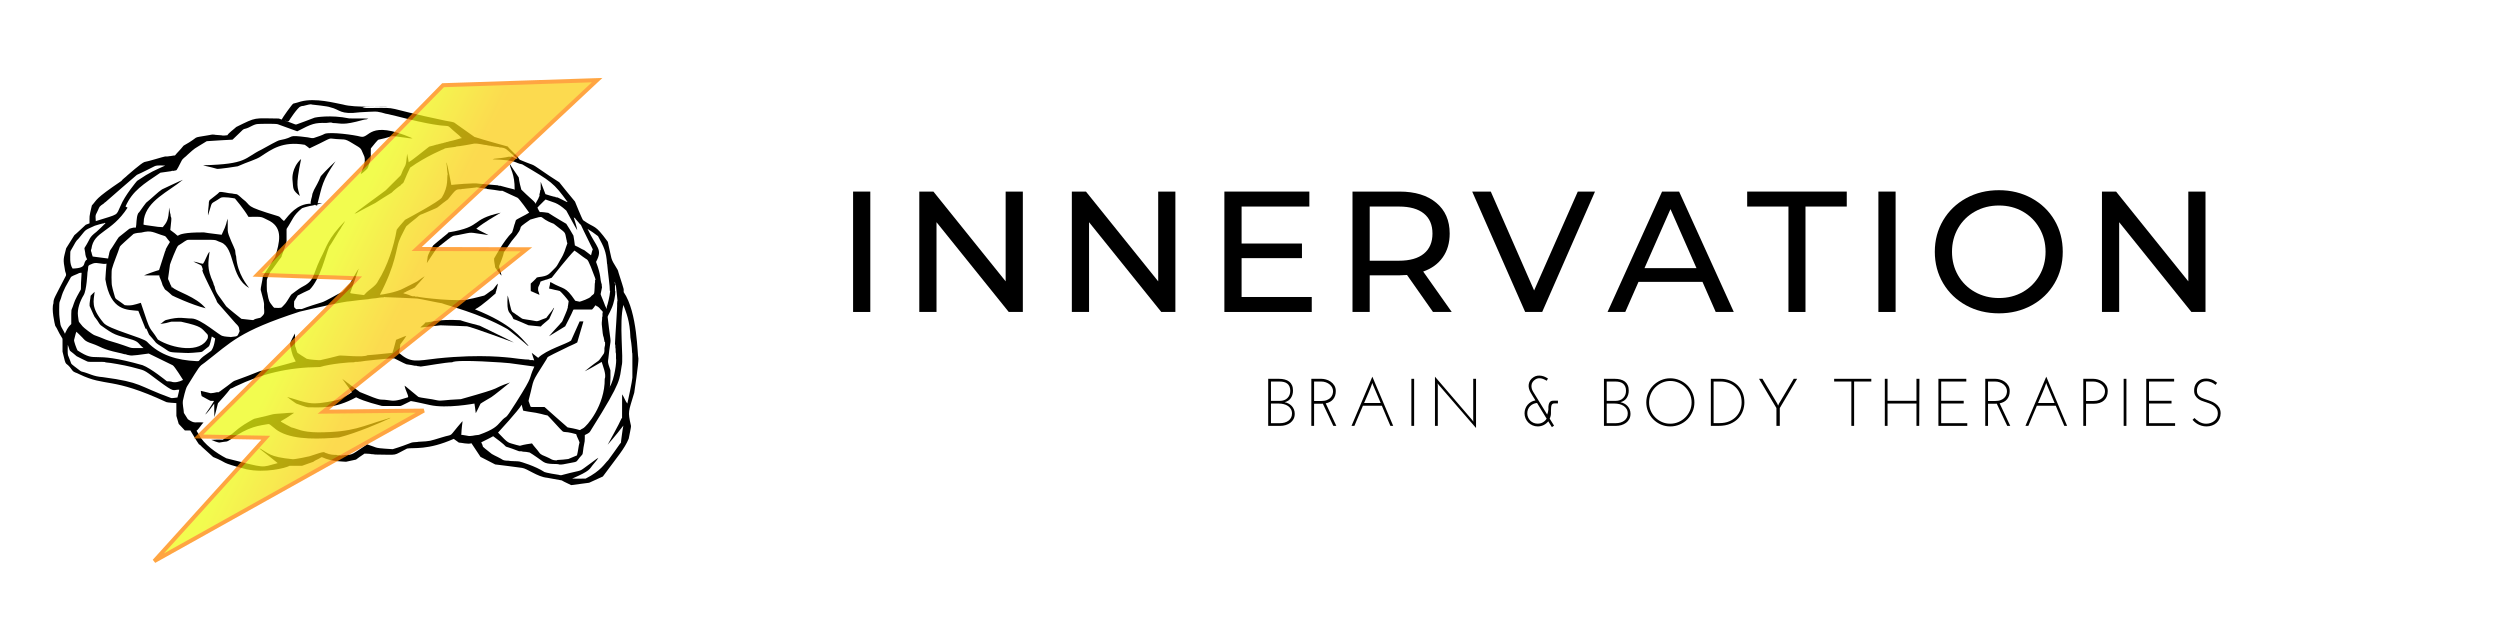 <svg xmlns="http://www.w3.org/2000/svg" xmlns:xlink="http://www.w3.org/1999/xlink" width="2000" zoomAndPan="magnify" viewBox="0 0 1500 375" height="500" preserveAspectRatio="xMidYMid meet" version="1.0"><defs><filter x="0%" y="0%" width="100%" height="100%" id="71763ad10a"><feColorMatrix values="0 0 0 0 1 0 0 0 0 1 0 0 0 0 1 0 0 0 1 0" color-interpolation-filters="sRGB"/></filter><g/><clipPath id="8db73bf028"><path d="M 31 60 L 383.262 60 L 383.262 291.078 L 31 291.078 Z M 31 60 " clip-rule="nonzero"/></clipPath><mask id="8af25fc5fe"><g filter="url(#71763ad10a)"><rect x="-150" width="1800" fill="#000000" y="-37.5" height="450" fill-opacity="0.74"/></g></mask><clipPath id="fbc1d16424"><path d="M 1 2 L 268 2 L 268 291 L 1 291 Z M 1 2 " clip-rule="nonzero"/></clipPath><clipPath id="55a59d17f0"><path d="M 174.848 5.121 L 63.348 118.867 L 123.449 120.969 L 28.086 215.871 L 68.477 216.625 L 1.551 290.664 L 163.27 200.355 L 103.074 200.992 L 224.93 103.559 L 159.016 103.395 L 267.312 2.082 L 174.855 5.121 Z M 174.848 5.121 " clip-rule="evenodd"/></clipPath><linearGradient x1="-0.083" gradientTransform="matrix(265.761, 0, 0, 288.581, 1.552, 2.083)" y1="0.154" x2="1.11" gradientUnits="userSpaceOnUse" y2="0.795" id="196656f76b"><stop stop-opacity="1" stop-color="rgb(93.3%, 98.399%, 6.699%)" offset="0"/><stop stop-opacity="1" stop-color="rgb(93.3%, 98.399%, 6.699%)" offset="0.25"/><stop stop-opacity="1" stop-color="rgb(93.3%, 98.399%, 6.699%)" offset="0.349"/><stop stop-opacity="1" stop-color="rgb(93.3%, 98.399%, 6.699%)" offset="0.375"/><stop stop-opacity="1" stop-color="rgb(93.3%, 98.399%, 6.699%)" offset="0.391"/><stop stop-opacity="1" stop-color="rgb(93.42%, 97.972%, 6.699%)" offset="0.395"/><stop stop-opacity="1" stop-color="rgb(93.541%, 97.545%, 6.699%)" offset="0.398"/><stop stop-opacity="1" stop-color="rgb(93.687%, 97.026%, 6.699%)" offset="0.402"/><stop stop-opacity="1" stop-color="rgb(93.835%, 96.509%, 6.699%)" offset="0.406"/><stop stop-opacity="1" stop-color="rgb(93.982%, 95.99%, 6.699%)" offset="0.41"/><stop stop-opacity="1" stop-color="rgb(94.128%, 95.473%, 6.699%)" offset="0.414"/><stop stop-opacity="1" stop-color="rgb(94.275%, 94.955%, 6.699%)" offset="0.418"/><stop stop-opacity="1" stop-color="rgb(94.421%, 94.438%, 6.699%)" offset="0.422"/><stop stop-opacity="1" stop-color="rgb(94.568%, 93.919%, 6.699%)" offset="0.426"/><stop stop-opacity="1" stop-color="rgb(94.714%, 93.402%, 6.699%)" offset="0.43"/><stop stop-opacity="1" stop-color="rgb(94.861%, 92.883%, 6.699%)" offset="0.434"/><stop stop-opacity="1" stop-color="rgb(95.009%, 92.366%, 6.699%)" offset="0.438"/><stop stop-opacity="1" stop-color="rgb(95.155%, 91.849%, 6.699%)" offset="0.441"/><stop stop-opacity="1" stop-color="rgb(95.302%, 91.331%, 6.699%)" offset="0.445"/><stop stop-opacity="1" stop-color="rgb(95.448%, 90.813%, 6.699%)" offset="0.449"/><stop stop-opacity="1" stop-color="rgb(95.595%, 90.295%, 6.699%)" offset="0.453"/><stop stop-opacity="1" stop-color="rgb(95.741%, 89.777%, 6.699%)" offset="0.457"/><stop stop-opacity="1" stop-color="rgb(95.889%, 89.259%, 6.699%)" offset="0.461"/><stop stop-opacity="1" stop-color="rgb(96.036%, 88.742%, 6.699%)" offset="0.465"/><stop stop-opacity="1" stop-color="rgb(96.182%, 88.225%, 6.699%)" offset="0.469"/><stop stop-opacity="1" stop-color="rgb(96.329%, 87.706%, 6.699%)" offset="0.473"/><stop stop-opacity="1" stop-color="rgb(96.475%, 87.189%, 6.699%)" offset="0.477"/><stop stop-opacity="1" stop-color="rgb(96.622%, 86.67%, 6.699%)" offset="0.48"/><stop stop-opacity="1" stop-color="rgb(96.77%, 86.153%, 6.699%)" offset="0.484"/><stop stop-opacity="1" stop-color="rgb(96.916%, 85.635%, 6.699%)" offset="0.488"/><stop stop-opacity="1" stop-color="rgb(97.063%, 85.118%, 6.699%)" offset="0.492"/><stop stop-opacity="1" stop-color="rgb(97.209%, 84.599%, 6.699%)" offset="0.496"/><stop stop-opacity="1" stop-color="rgb(97.356%, 84.082%, 6.699%)" offset="0.5"/><stop stop-opacity="1" stop-color="rgb(97.502%, 83.563%, 6.699%)" offset="0.504"/><stop stop-opacity="1" stop-color="rgb(97.649%, 83.046%, 6.699%)" offset="0.508"/><stop stop-opacity="1" stop-color="rgb(97.795%, 82.529%, 6.699%)" offset="0.512"/><stop stop-opacity="1" stop-color="rgb(97.943%, 82.011%, 6.699%)" offset="0.516"/><stop stop-opacity="1" stop-color="rgb(98.09%, 81.493%, 6.699%)" offset="0.52"/><stop stop-opacity="1" stop-color="rgb(98.236%, 80.975%, 6.699%)" offset="0.523"/><stop stop-opacity="1" stop-color="rgb(98.317%, 80.687%, 6.699%)" offset="0.527"/><stop stop-opacity="1" stop-color="rgb(98.399%, 80.399%, 6.699%)" offset="0.531"/><stop stop-opacity="1" stop-color="rgb(98.399%, 80.399%, 6.699%)" offset="0.562"/><stop stop-opacity="1" stop-color="rgb(98.399%, 80.399%, 6.699%)" offset="0.625"/><stop stop-opacity="1" stop-color="rgb(98.399%, 80.399%, 6.699%)" offset="0.651"/><stop stop-opacity="1" stop-color="rgb(98.399%, 80.399%, 6.699%)" offset="0.75"/><stop stop-opacity="1" stop-color="rgb(98.399%, 80.399%, 6.699%)" offset="1"/></linearGradient><clipPath id="ea1a7927db"><path d="M 0.531 0.773 L 270.531 0.773 L 270.531 291.773 L 0.531 291.773 Z M 0.531 0.773 " clip-rule="nonzero"/></clipPath><clipPath id="3c2986edd5"><rect x="0" width="272" y="0" height="292"/></clipPath></defs><rect x="-150" width="1800" fill="#ffffff" y="-37.5" height="450" fill-opacity="1"/><rect x="-150" width="1800" fill="#ffffff" y="-37.5" height="450" fill-opacity="1"/><g clip-path="url(#8db73bf028)"><path fill="#000000" d="M 180.508 60.898 C 189.371 58.582 200.84 61.836 205.836 62.727 C 212.945 64.816 230.215 63.633 232.781 64.043 C 231.75 64.035 218.527 63.871 217.383 64.316 C 219.422 65.047 220.551 64.746 222.547 64.801 C 241.117 64.629 227.664 64.121 267.324 72.438 C 269.023 72.805 270.781 72.934 272.438 73.484 C 272.441 73.484 284.648 82.137 284.648 82.137 C 289.859 83.863 304.469 87.898 304.723 87.93 C 305.164 88.684 304.656 88.09 310.195 93.629 C 310.953 94.406 311.234 95.719 312.379 96.055 C 323.582 100.82 315.98 96.309 329.711 105.562 C 329.836 105.645 335.41 109.32 335.559 109.355 C 335.598 109.492 343.09 118.73 344.996 120.953 C 345.039 121.09 349.074 131.098 349.855 132.109 C 357.402 137.504 356.527 133.898 364.688 145.086 C 367.379 156.566 365.887 154.246 370.238 161.32 C 370.781 162.055 370.961 162.969 371.199 163.832 C 375.078 175.941 374.047 172.566 374.215 175.266 C 382.602 187.52 382.375 213.371 383.043 215.086 C 383.273 217.543 380.574 235.516 380.539 235.652 C 377.055 247.523 376.559 246.434 378.578 255.449 C 378.793 256.105 377.516 261.398 377.23 263.195 C 374.691 269.336 370.605 273.812 361.711 285.902 C 361.711 285.902 353.488 289.648 353.488 289.648 C 353.488 289.648 342.727 291.07 342.727 291.07 C 342.059 290.656 338.48 289.184 337.059 288.238 C 334.133 287.668 331.191 287.18 328.258 286.652 C 322.426 286.125 316.359 281.094 313.152 280.723 C 307.812 279.918 302.457 279.375 297.109 278.66 C 296.691 278.469 288.324 274.137 288.305 274.125 C 286.492 271.395 284.652 268.688 282.867 265.941 C 280.918 266.723 276.707 265.543 275.312 265.551 C 274.289 264.812 273.289 264.039 272.25 263.32 C 256.613 270.273 248.148 268.422 244.23 269.133 C 235.051 273.691 240.09 272.844 225.07 272.723 C 224.391 272.504 223.676 272.566 222.977 272.508 C 222.32 272.262 219.418 272.168 218.719 272.168 C 217.914 272.582 213.68 275.668 213.59 275.758 C 213.277 275.875 207.938 277 207.652 277.047 C 206.18 276.836 199.371 277.203 193.328 274.344 C 192.941 274.129 192.598 274.535 192.258 274.672 C 190.895 275.625 189.211 276.043 187.922 277.105 C 187.898 277.109 181.371 279.402 181.223 279.477 C 178.734 279.52 176.242 279.461 173.754 279.5 C 171.156 280.906 158.863 283.914 147.914 281.574 C 130.871 277.156 137.344 277.977 127.879 274.207 C 127.41 273.855 121.348 268.336 121.195 268.156 C 118.02 264.535 121.715 270.738 114.207 258.266 C 113.109 258.266 112.004 258.266 110.906 258.266 C 110.906 258.266 107.223 254.336 107.223 254.336 C 106.688 252.762 106.371 251.121 105.832 249.543 C 105.777 246.984 105.828 244.426 105.809 241.863 C 105.188 241.848 100.352 241.531 99.848 241.266 C 66.473 225.793 63.859 232.414 47.539 224.5 C 45.562 223.395 44.531 223.656 43.352 222.176 C 38.855 215.648 40.035 221.836 37.516 210.977 C 37.445 203.387 37.617 203.34 37.383 203.02 C 34.477 198.406 34.617 197.539 33.137 195.465 C 32.781 194.156 30.766 185.5 32.059 182 C 32.133 179.039 32.402 179.312 39.566 165.379 C 39.867 164.457 39.281 163.59 39.086 162.711 C 37.652 155.023 38.117 155.516 39.699 148.957 C 39.699 148.957 44.617 141.109 44.617 141.109 C 45.254 140.715 51.332 134.957 51.469 134.848 C 52.211 134.551 52.969 134.293 53.715 134.008 C 53.766 129.41 53.301 130.84 55.121 123.27 C 58.449 119.719 56.324 119.719 72.848 108.566 C 73.523 107.48 75.5 106.238 76.539 105.113 C 76.676 105.031 84.758 97.84 86.645 97.211 C 89.027 96.852 97.688 94.094 99.074 93.879 C 99.855 93.824 100.66 93.973 101.422 93.715 C 102.629 93.715 103.785 93.277 104.992 93.277 C 106.32 91.555 107.977 90.141 110.152 87.391 C 121.387 81.148 113.281 83.164 125.766 81.023 C 126.883 80.75 128.078 80.578 129.203 80.906 C 129.203 80.906 132.777 81.172 132.777 81.172 C 133.977 81.551 135.227 81.195 136.441 81.133 C 137.16 79.777 140.371 77.523 141.766 76.18 C 154.344 69.98 151.895 70.992 167.332 71.113 C 167.871 71.344 168.414 71.578 168.984 71.734 C 169.434 70.695 175.344 62.32 175.984 62.16 C 177.484 61.723 179.039 61.461 180.508 60.898 M 185.094 62.781 C 184.066 63.012 183.039 63.246 182.031 63.539 C 181.406 63.496 180.797 63.672 180.242 63.953 C 178.832 64.23 173.359 72.18 173.238 72.902 C 173.094 72.68 172.555 72.633 172.5 72.934 C 172.625 73.129 172.988 73.309 173.188 73.137 C 174.156 73.562 175.188 73.844 176.156 74.277 C 176.781 74.516 177.492 74.926 178.16 74.566 C 178.16 74.566 186.961 71.359 188.828 70.57 C 188.965 70.504 198.344 68.719 209.461 71.035 C 211.605 71.176 218.246 70.918 221.051 71.199 C 220.652 71.359 220.25 71.488 219.852 71.629 C 219.16 71.625 218.488 71.777 217.828 71.949 C 205.352 75.41 205.207 73.93 199.664 73.809 C 198.504 73.203 197.156 73.711 195.926 73.746 C 188.703 73.66 187.5 74.043 178.355 78.785 C 178.352 78.785 166.871 74.594 166.66 74.543 C 165.758 74.117 154.141 74.215 153.598 74.562 C 152.039 74.957 150.668 75.828 149.223 76.5 C 146.191 77.898 146.816 76.516 143.965 79.543 C 143.965 79.543 139.527 83.797 139.527 83.797 C 139.527 83.797 126.941 84.438 124.039 84.715 C 115.242 90.156 117.773 88.184 112.516 92.859 C 111.41 94.137 109.75 94.887 108.969 96.441 C 105.211 103.785 106.395 101.727 104.27 102.516 C 103.723 102.477 103.141 102.422 102.648 102.715 C 102.508 102.719 96.473 103.535 96.258 103.617 C 86.094 110.5 79.535 114.367 75.301 123.918 C 75.711 124.148 76.125 124.375 76.539 124.605 C 66.703 139.848 56.258 138.496 54.836 149.367 C 54.488 149.953 54.469 150.656 54.84 151.234 C 55.031 152.141 55.285 153.039 55.598 153.914 C 55.598 153.914 64.875 155.113 64.875 155.113 C 65.238 152.672 65.426 153.195 65.512 151.938 C 65.75 151.242 65.836 150.469 66.305 149.875 C 67.012 149.043 70.621 143.039 71.273 142.297 C 71.316 142.246 77.418 137.367 77.605 137.258 C 78.414 136.902 79.312 136.824 80.156 136.559 C 80.605 136.566 81.059 136.562 81.512 136.555 C 82.008 134.77 81.641 130.59 82.879 128.02 C 83.949 127.02 85.098 124.895 87.668 121.648 C 90.914 119.113 95.039 114.969 97.203 113.637 C 97.344 113.57 108.477 108.297 109.723 107.879 C 100.906 115.121 88.434 120.27 86.348 131.426 L 86.359 131.27 C 86.207 132.426 86.305 133.602 86.07 134.75 L 86.258 134.754 C 87.082 135.184 86.758 134.867 94.746 136.105 L 94.594 136.102 C 95.613 136.203 96.641 136.289 97.668 136.293 C 99.781 133.652 101.25 132.402 101.445 124.523 C 101.945 126.738 101.855 127.391 102.316 128.668 C 102.492 132.301 103.418 127.457 102.18 137.992 C 112.066 144.941 98.496 139.258 122.41 139.449 C 122.41 139.449 125.711 140.031 132.988 140.859 C 136.492 133.723 135.508 133.871 136.637 131.227 C 136.664 131.355 136.641 138.117 136.641 138.25 C 136.625 140.984 140.66 148.516 141.09 150.211 C 141.242 151.395 141.246 152.621 141.676 153.754 C 142.352 164.523 148.852 171.805 149.477 172.758 C 137.98 166.305 141.148 148.711 132.602 145.422 C 127.359 143.648 133.293 143.863 113.145 143.895 C 111.602 143.855 110.477 145.262 106.973 147.328 C 106.008 147.844 102.02 158.445 101.996 158.746 C 100.734 168.809 100.555 166.707 101.305 168.414 C 101.91 169.52 102.102 170.848 102.918 171.836 C 102.594 172.145 103.164 172.723 103.48 172.406 C 105.973 174.988 117.664 177.934 123.379 184.973 C 114.945 182.863 103.418 177.422 103.258 177.266 C 97.551 171.883 100.086 175.609 97.535 171.066 C 97.41 170.281 96.086 166.809 95.656 165.984 C 95.641 165.742 95.625 165.496 95.609 165.254 C 91.727 165.188 86.457 165.23 86.457 165.23 C 87.355 164.738 93.66 162.449 95.445 162.023 C 95.445 162.023 99.039 150.836 99.039 150.836 C 99.344 150.426 99.469 149.93 99.496 149.43 C 99.559 149.289 101.484 145.836 101.969 145.18 C 99.691 142.523 99.57 141.809 98.812 141.602 C 91.582 139.453 91.18 137.938 84.773 139.547 C 83.961 139.531 81.137 139.871 80.121 140.352 C 76.746 143.453 72.117 147.332 71.871 148.105 C 70.715 151.781 68.035 157.996 67.227 161.145 C 66.758 161.922 66.875 170.863 67.199 171.52 C 67.598 173.789 68.375 175.969 68.953 178.199 C 69.164 179.277 70.211 179.793 71.039 180.352 C 72.371 181.176 73.539 182.238 74.844 183.102 C 78.852 183.586 80.52 182.859 84.504 181.684 C 91.055 201.586 89.09 194.684 94.734 203.742 C 103.422 209.156 120.465 212.227 124.68 202.848 C 124.781 202.051 124.945 201.023 124.281 200.43 C 120.719 196.82 121.277 195.844 109.359 193.184 C 108.484 192.895 108.539 193.051 103.297 193 C 102.5 192.969 102.258 193.203 99.637 193.82 C 98.496 194.09 97.324 194.172 96.172 194.379 C 97.352 193.75 98.184 192.609 99.41 192.062 C 108.082 189.711 110.113 191.117 115.078 191.102 C 120.492 191.227 131.75 201.406 133.523 201.562 C 134.523 201.977 137.898 202.168 138.035 202.168 C 138.344 202.285 138.688 202.32 138.992 202.152 C 143.16 201.781 142.371 201.598 143.59 199.176 C 143.918 198.645 143.629 198.023 143.488 197.484 C 143.609 195.594 141.406 194.289 140.449 192.941 C 127.207 177.898 131.27 182.848 129.48 179.41 C 116.715 154.129 123.684 166.133 120.977 159.551 C 120.84 159.273 120.695 159.066 116.027 156.969 C 118.016 157.043 119.809 158.074 121.77 158.273 C 123.227 156.484 124.262 152.516 125.738 150.992 C 125.043 157.395 123.852 160.719 127.965 169.688 C 128.082 170.461 128.355 171.195 128.762 171.867 C 129.543 176.293 131.465 177.438 135.723 183.785 C 136.121 184.344 144.715 191.25 144.836 191.305 C 156.309 192.527 149.109 192.129 155.16 190.887 C 155.645 190.738 156.219 190.77 156.594 190.375 C 158.84 188.227 158.535 188.34 158.523 186.102 C 158.039 181.48 159.492 184.941 156.422 173.922 C 156.273 172.902 157.449 168.574 157.777 165.66 C 158.609 164.426 164.504 155.258 165.109 154.156 C 167.754 145.402 169.867 137.16 161.957 132.652 C 156.062 129.887 158.41 129.992 149.082 130.117 C 146.422 125.516 141.102 119.227 140.965 119.09 C 140.367 118.934 133.738 117.781 132.363 118.688 C 126.137 122.973 127.562 120.348 125.758 126.168 C 125.426 127.172 125.074 128.176 124.828 129.207 C 124.543 127.539 125.422 122.621 125.332 121.258 C 125.488 120.809 125.527 120.277 125.918 119.957 C 127.477 118.609 130.699 116.438 131.648 115.246 C 133.281 114.828 136.891 116.07 139.383 116.109 C 140.289 116.402 141.258 116.332 142.18 116.562 C 143.402 117.281 144.383 118.328 145.453 119.246 C 151.93 124.039 145.109 123.145 167.004 129.742 C 168.328 130.172 168.285 131.055 170.379 132.609 C 173.422 128.934 178.098 122.266 186.523 122.188 C 186.098 121.363 186.691 120.449 186.703 119.59 C 187.086 118.508 187.301 117.379 187.469 116.25 C 187.801 115.484 188.051 114.691 188.402 113.938 C 194.871 102.328 190.078 108.438 195.09 102.883 C 197.176 100.855 199.141 98.699 201.328 96.777 C 193.172 108.711 193.371 111.262 190.574 121.98 C 191.461 121.867 192.355 121.918 193.25 121.891 C 192.297 122.172 191.355 122.48 190.391 122.695 C 190.352 122.906 190.316 123.117 190.281 123.324 C 190.008 123.285 189.734 123.238 189.461 123.215 C 189.469 122.812 188.527 122.781 188.477 123.148 C 188.113 123.133 187.75 123.199 187.418 123.332 C 186.215 123.43 182.258 124.477 181.227 124.918 C 175.758 129.383 175.727 131.652 172.078 137.152 C 171.871 137.461 171.938 137.172 171.941 144.617 C 171.977 145.59 169.879 151.242 169.625 151.891 C 167.746 156.492 171.211 150.543 163.531 161.434 C 162.984 162.238 162.184 162.879 161.867 163.824 C 161.312 165.23 160.359 166.496 160.105 168.008 C 160.098 168.145 159.891 174.605 160.363 175.496 C 161.234 181.117 161.902 181.359 162.777 182.582 C 163.387 183.258 163.777 184.145 164.547 184.664 C 168.902 184.98 168.992 184.527 169.477 183.977 C 170.102 183.25 170.855 182.641 171.414 181.859 C 172.559 180.406 174.219 177.277 174.875 176.633 C 175.012 176.504 179.75 172.945 180.609 172.527 C 189.043 168.309 187.172 165.922 192.125 155.488 C 196.219 147.82 196.25 143.742 207.031 132.594 C 206.379 134.227 205.156 135.531 204.41 137.105 C 203.547 138.039 198.414 146.973 197.539 147.98 C 195.211 153.336 192.238 167.301 185.77 173.836 C 183.363 174.934 180.969 176.055 178.641 177.305 C 178.641 177.305 176.504 180.777 176.504 180.777 L 176.504 180.605 C 176.395 181.887 176.414 183.184 176.488 184.465 L 176.488 184.297 C 176.852 184.723 177.273 185.098 177.656 185.508 C 184.914 185.023 175.16 186.879 193.145 181.398 C 195.41 180.742 203.188 176.031 205.406 175.141 C 205.438 175.113 209.961 170.117 210.148 169.84 C 210.34 169.566 214.59 161.711 215.262 161.117 C 214.402 163.93 210.312 175.16 210.312 175.16 L 210.254 174.984 C 210.281 176.328 208.711 175.723 218.27 177.047 C 218.43 176.957 218.586 176.852 218.734 176.738 C 221.035 173.797 225.469 171.902 226.922 168.48 C 232.422 159.77 236.309 147.898 238.023 137.855 C 238.152 137.477 242.113 132.793 243.02 131.895 C 246.191 130.207 262.703 121.332 265.035 118.605 C 269.488 111.367 267.848 106.574 268.656 104.324 C 268.621 104.258 268.551 104.121 268.516 104.055 C 268.105 101.434 268.184 99.129 267.848 98.066 C 267.871 97.906 267.918 97.586 267.941 97.426 C 268.469 98.629 270.762 110.836 270.797 110.977 C 271.09 110.891 284.641 109.555 287.426 110.223 C 287.426 110.223 298.988 111.207 298.988 111.207 C 298.984 111.602 299.723 111.516 299.996 111.406 C 300.32 111.594 308.324 113.59 308.461 113.613 L 308.441 113.762 C 308.527 113.758 308.703 113.746 308.793 113.738 C 308.867 104.203 306.098 101.418 305.762 98.203 C 305.793 98.242 309.531 104.062 311.262 106.473 C 311.383 108.414 312.562 113.188 312.809 113.781 C 316.914 117.895 320.512 120.719 320.992 121.562 C 320.871 121.758 321.062 122.02 321.203 122.164 C 321.406 122.168 321.535 121.832 321.457 121.664 L 321.602 121.699 C 322.156 120.43 323.141 119.309 323.434 117.949 C 323.855 117.902 323.699 117.086 323.637 116.758 C 323.949 115.867 324.055 114.883 324.211 113.941 L 324.43 113.941 C 324.414 112.395 324.457 110.848 324.41 109.305 L 324.453 109.172 C 324.512 109.438 326.98 115.816 327.266 116.496 C 327.402 116.566 332.746 118.254 333.328 118.152 C 333.281 118.512 333.941 118.52 334.152 118.34 C 334.152 118.34 335.117 118.613 339.23 120.762 C 339.652 120.965 340.062 121.273 340.559 121.227 C 332.117 109.605 331.016 109.012 313.32 98.594 C 308.395 97.742 311.02 96.16 295.566 95.598 C 295.859 95.473 296.168 95.375 296.469 95.262 C 297.344 95.215 303.191 94.613 305.398 94.004 C 305.727 94.105 306.547 94.266 306.645 93.855 C 308.152 94.27 308.719 94.887 310.648 95.41 C 310.648 95.41 307.664 92.949 305.926 91.34 C 304.246 90.172 303.77 88.48 299.539 88.465 L 299.531 88.305 C 298.375 88.262 297.254 87.914 296.098 87.836 C 295.715 87.637 295.273 87.688 294.863 87.715 C 294.844 87.34 294.125 87.418 293.867 87.531 C 293.801 87.48 293.672 87.371 293.609 87.316 C 293.266 87.316 292.926 87.324 292.59 87.32 L 292.586 87.145 C 289.875 86.969 287.234 85.98 284.5 86.168 C 283.152 86.496 275.422 87.828 273.676 87.906 L 273.668 88.086 C 273.27 88.098 272.852 88.047 272.484 88.227 C 271.016 88.316 266.762 89.07 266.73 89.07 L 266.727 89.262 C 266.59 89.266 255.82 93.629 246.055 100.59 C 245.918 100.711 242.758 107.766 242.258 109.148 C 241.957 110.125 240.773 110.375 240.344 111.238 C 239.527 111.656 235.688 114.703 235.086 115.535 C 233.57 116.363 225.184 121.789 225.184 121.789 C 225.047 121.852 214.355 127.449 213.895 127.852 C 213.477 127.961 213.066 128.094 212.656 128.199 C 214.141 126.898 226.008 118.16 227.695 116.965 C 233.523 112.461 227.871 117.699 239.969 105.695 C 240.293 105.367 240.609 105.012 240.75 104.562 C 243.285 97.793 243.441 101.57 244.277 92.273 C 244.684 93.938 244.906 95.645 245.207 97.332 C 247.031 96.402 252.797 91.613 257.512 87.977 C 258.367 87.844 261.727 86.84 261.902 86.773 C 262.457 86.727 263.008 86.605 263.512 86.355 C 264.012 86.281 264.52 86.188 264.996 86 C 265.543 85.949 266.094 85.828 266.598 85.594 C 267.039 85.527 267.473 85.418 267.887 85.238 C 268.438 85.188 268.984 85.062 269.488 84.816 C 271.945 84.363 274.336 83.598 276.727 82.895 C 277.293 83.254 276.977 82.141 276.605 82.617 C 276.344 82.027 275.82 81.621 275.363 81.191 C 262.207 70.492 280.18 80.629 237.871 69.68 C 235.66 69.258 233.52 68.52 231.289 68.188 C 230.621 67.891 227.34 67.098 226.219 66.992 C 225.781 66.816 216.625 67.277 215.957 67.371 C 203.617 68.934 204.488 65.801 198.047 64.34 C 196.914 63.734 187.383 62.766 187.242 62.75 C 186.555 62.449 185.793 62.645 185.094 62.781 M 171.266 72.473 C 171.309 73.094 171.867 72.176 171.266 72.473 M 171.793 72.664 C 171.824 73.297 172.367 72.371 171.793 72.664 M 310.766 95.453 C 310.883 95.574 310.883 95.574 310.766 95.453 M 92.633 99.797 C 89.121 101.477 85.707 103.375 82.129 104.91 C 81.824 105.035 63.48 121.07 63.344 121.207 C 62.941 121.383 62.621 121.688 62.359 122.031 C 59.379 124.027 59.75 124.023 58.895 125.875 C 57.742 128.84 56.988 128.012 57.469 132.668 C 71.84 128.176 69.461 129.566 72.281 123.633 C 74.875 117.223 82.121 108.645 82.258 108.527 C 90.715 102.797 92.691 102.367 99.098 99.348 C 93.93 99.086 93.512 99.43 92.633 99.797 M 285.215 112.539 C 283.117 112.734 281.039 113.086 278.934 113.215 C 278.195 113.465 277.359 113.176 276.672 113.543 C 273.309 113.539 273.562 113.746 268.754 119.621 C 259.246 126.523 266.293 122.836 254.109 128.133 C 250.328 129.59 253.383 128.172 245.957 133.875 C 242.621 137.074 244.918 133.539 240.551 141.977 C 240.105 142.781 239.926 143.703 239.473 144.508 L 239.508 144.336 C 237.641 149.062 237.543 158.617 227.926 176.844 C 228.777 176.926 238.113 175.34 242.227 172.98 C 242.504 172.836 250.039 169.078 250.277 168.879 C 251.359 168.016 254.422 165.926 254.82 165.742 C 254.633 166.227 249.254 172.027 248.879 172.5 C 247.957 173.168 243.84 174.629 242.762 175.531 C 242.527 175.359 242.246 175.664 242.125 175.844 C 241.957 176.125 242.434 176.188 242.57 176.016 L 242.512 176.148 C 247.125 177.211 246.199 177.973 249.039 177.754 C 249.094 178.121 249.824 178.109 250.082 177.906 C 251.77 178.57 276.195 181.375 281.805 179.398 C 283.766 179.152 289.953 177.434 290.562 177.332 C 292.352 176.258 293.898 174.82 295.711 173.789 C 296.438 173.129 297.996 170.621 298.742 170.156 C 298.68 170.559 298.578 170.953 298.547 171.359 C 298.32 171.938 298.242 172.555 298.137 173.16 C 297.934 173.562 297.777 174 297.762 174.457 C 297.512 174.941 297.367 175.473 297.391 176.023 C 297.113 176.188 289.379 183.395 284.988 185.617 C 307.383 194.598 312.098 202.254 317.176 207.496 C 316.949 207.43 316.727 207.367 316.508 207.305 C 316.391 206.992 304.484 197.086 303.867 197.102 C 287.531 187.906 267.824 183.141 265.102 181.945 C 263.004 181.691 252.926 179.473 250.359 179.121 C 250.109 179.07 230.992 178.203 230.824 178.285 C 230.559 178.055 230.379 178.098 230.277 178.414 C 229.191 178.293 225.77 178.848 225.609 178.91 C 225.066 178.918 221.289 179.34 220.914 179.523 C 220.281 179.52 210.684 180.574 210.492 180.703 C 206.094 180.824 185.863 185.57 179.82 186.984 C 143.188 198.898 139.008 205.086 122.93 217.5 C 119.266 220.051 120.055 219.289 112.285 231.746 C 111.332 233.117 109.863 239.777 109.746 240.391 C 109.414 242.867 110.219 245.293 110.328 247.754 C 110.336 247.766 112.711 251.535 112.719 251.543 C 117.031 254.496 116.922 252.988 122.117 253.508 C 121.18 254.215 119.137 257.656 117.926 258.449 C 118.453 259.156 118.738 260.023 119.316 260.695 C 122.219 266.586 129.98 271.961 135.797 274.969 C 160.652 281.215 155.98 280.602 166.637 277.863 C 157.227 270.227 156.441 270.047 155.543 268.852 C 161.465 272.012 161.355 274.109 175.418 275.504 C 176.504 275.785 185.445 273.859 185.586 273.785 C 196.832 270.043 193.391 271.445 195.941 271.941 C 197.789 272.711 199.812 272.984 201.805 272.918 C 202.383 273.316 203.137 273.074 203.797 273.168 C 204.305 273.391 204.895 273.387 205.402 273.172 C 205.934 273.117 206.523 273.238 207 272.941 C 211.703 273.117 211.664 272.262 220.293 266.625 C 222.406 267.238 225.672 268.637 226.312 268.68 C 226.742 268.977 235.324 269.512 235.629 269.508 C 237.645 268.773 238.785 268.73 246.852 265.594 C 247.645 265.234 250.383 265.324 251.129 265.062 C 258.785 264.684 257.551 264.664 264.957 262.465 C 273.141 259.887 268.086 263.461 277.445 252.723 C 277.457 252.824 277.484 253.039 277.5 253.145 C 277.457 253.234 276.949 256.914 276.773 260.93 C 277.918 260.922 279.02 261.281 280.152 261.391 C 282.5 262.039 284.211 261.102 287.336 260.918 C 296.336 257.707 298.051 255.668 300.254 253.199 C 304.988 247.738 301.609 254.273 309.699 241.414 C 320.977 223.508 316.484 228.859 320.609 219.934 C 320.465 219.922 307.184 218.137 305.734 217.906 C 304.938 217.719 274.031 215.402 271.266 217.371 C 267.5 217.367 254.93 219.719 252.414 219.941 C 251.746 219.879 251.102 219.629 250.422 219.668 C 249.941 219.355 249.344 219.48 248.809 219.434 C 241.406 217.816 246.953 220.188 236.629 215.043 C 236.094 214.672 216.551 216.684 216.082 216.977 C 215.652 216.973 215.207 216.953 214.805 217.117 C 214.016 217.23 213.125 216.938 212.418 217.367 C 210.348 217.215 198.105 218.289 191.977 220.215 C 172.434 220.402 157.051 224.293 141.312 231.828 C 135.094 235.336 142.438 229.168 130.781 241.945 C 130.082 244.723 129.414 247.508 128.633 250.262 C 128.488 247.566 128.617 244.863 128.535 242.164 C 128.008 242.957 124.016 248.375 123.129 248.703 C 124.301 247.176 128.266 240.957 128.465 240.555 C 125.016 240.25 128.07 241.457 121.012 237.668 C 120.711 236.66 120.477 235.566 120.484 234.496 C 122.457 234.988 124.449 235.445 126.422 235.938 C 127.703 235.836 129.012 235.648 130.242 235.297 C 130.559 235.398 131.395 235.512 131.414 235.074 C 132.027 234.969 132.449 234.406 132.961 234.086 C 145.207 225.371 133.848 231.594 155.758 222.738 C 156.695 222.539 174.812 217.777 177.445 216.898 C 175.801 213.637 175.371 213.613 173.961 206.188 C 174.387 204.867 176.547 200.676 176.941 200.094 C 177.156 202.613 176.957 205.148 177.055 207.672 C 177.684 208.949 177.797 210.406 178.457 211.672 C 178.512 211.723 183.465 215.027 184.09 215.293 C 185.344 215.734 191.727 216.246 192.309 216.062 C 196.043 215.211 199.789 214.375 203.488 213.355 C 205.008 213.07 218.422 214.641 220.512 213.105 C 221.734 213.137 234.551 211.828 235.434 211.715 C 235.938 210.617 237.625 204.023 237.66 203.887 C 239.734 203.176 241.688 202.133 243.785 201.48 C 242.758 203.316 241.359 204.906 240.176 206.637 C 240.035 208.348 239.789 210.062 239.332 211.723 C 246.562 217.922 249.457 216.562 262.488 215.039 C 289.566 212.215 305.094 214.656 306.387 214.648 C 306.543 214.754 316.059 215.883 317.652 215.777 L 317.648 216.023 C 318.289 216.023 318.934 216.02 319.574 216.051 C 319.871 216.18 320.203 216.176 320.527 216.207 C 320.477 216.07 319.145 212.262 319.043 211.684 C 320.512 212.914 321.277 213.367 322.895 214.703 C 327.812 209.828 340.191 206.273 342.645 204.328 C 342.645 204.328 347.641 193.129 347.789 192.848 C 348.543 192.832 349.297 192.828 350.051 192.84 C 350.051 192.844 346.445 205.199 346.34 205.48 C 344.148 206.727 341.758 207.559 339.539 208.742 C 326.113 215.312 329.234 213.605 327.734 215.848 C 317.953 231.391 320.98 225.938 317.395 239.273 C 316.941 241.391 317.023 239.773 318.152 243.504 C 318.66 244.41 317.223 244.207 326.703 244.195 C 326.789 244.289 340.199 256.207 340.543 256.422 C 350.898 258.215 346.188 258.676 349.789 257.012 C 352.023 255.922 363.035 243.25 362.832 227.27 C 363.984 224.785 361.492 218.918 361 217.145 C 357.602 219.039 354.336 221.164 350.801 222.797 C 361.734 213.793 357.543 218.906 362.277 212.168 C 362.781 211.141 362.645 209.98 362.652 208.879 C 362.758 208.523 362.848 208.156 362.863 207.785 C 363.156 206.953 363.02 206.059 363.02 205.199 L 362.762 205.211 C 361.691 198.676 362.133 205.512 361.066 194.598 C 360.969 193.199 361.379 191.824 361.273 190.426 C 361.641 189.738 361.461 188.945 361.473 188.207 C 361.812 186.816 361.867 187.199 360.316 185.629 C 359.852 184.828 358.395 183.566 357.738 183.602 C 357.984 183.105 356.867 183.086 357.113 183.582 L 356.973 183.57 C 356.469 184.332 355.914 185.07 355.246 185.703 C 351.527 185.723 347.809 185.707 344.094 185.711 L 344.129 185.922 L 343.961 185.922 C 342.973 188.492 339.543 194.891 339.129 195.777 C 338.988 195.887 329.766 201.582 329.379 201.758 C 329.574 201.395 335.609 194.852 335.746 194.719 C 336.277 193.84 337.305 193.316 337.594 192.289 C 338.414 190.117 340.5 185.953 340.414 185.098 C 340.801 185.098 340.727 184.367 340.613 184.102 C 340.938 183.656 340.613 184.051 341.199 180.695 C 340.555 179.566 336.82 175.27 335.93 174.637 L 336.094 174.668 C 335.84 174.586 333.465 173.934 332.793 173.902 C 331.711 173.523 330.57 173.414 329.465 173.145 C 329.484 172.016 330.129 171 330.027 169.516 C 330.121 169.461 330.309 169.348 330.402 169.293 C 338.914 174.199 338.922 171.309 345.164 180.461 C 346.039 180.617 346.906 180.828 347.777 181.023 C 348.5 180.875 353.918 179.031 354.582 177.863 C 355.113 177.055 356.355 176.785 356.516 175.754 C 356.738 175.133 356.867 170.266 356.879 170.125 C 357.137 169.488 357.016 168.781 357.039 168.113 C 357.379 168.086 357.379 167.082 357.047 167.039 C 357.039 166.953 357.027 166.781 357.02 166.691 C 352.707 155.035 352.625 156.016 351.438 155.227 C 349.086 153.73 347.012 151.836 344.66 150.348 C 341.234 153.711 331.324 166.168 331.023 166.648 C 330.059 167.027 329.035 167.316 328.074 167.723 C 327.582 167.762 327.109 167.906 326.676 168.125 C 325.84 168.281 325.086 168.695 324.289 168.965 C 324.027 170.141 323.484 171.215 322.953 172.285 C 322.809 173.004 322.855 173.758 322.914 174.484 C 323.234 175.27 323.5 176.078 323.676 176.91 C 323.648 176.898 318.531 174.652 318.465 174.629 C 318.379 173.137 318.457 171.641 318.434 170.148 C 318.57 170.031 321.723 167.176 322.145 166.457 C 322.461 166.414 322.801 166.426 323.098 166.277 C 329.406 165.512 329.082 164.645 333.254 160.586 C 334.477 159.391 335.023 157.734 335.938 156.324 C 339.172 151.141 338.84 149.922 340.43 145.977 C 340.172 145.402 340.02 144.789 340.008 144.16 L 339.922 144.023 C 338.727 138.203 339.887 140.504 332.258 134.273 C 321.816 130.379 328.539 128.73 318.148 131.77 C 307.332 139.348 317.113 132.988 307.027 144.586 C 298.953 156.426 304.992 146.312 299.527 159.477 C 299.215 160.207 300.398 163.023 300.457 163.16 C 300.488 163.777 300.621 164.387 300.859 164.961 C 300.859 165.059 300.867 165.246 300.871 165.344 C 300.258 164.812 297.258 160.848 297.074 160.379 C 296.969 158.609 296.305 156.887 296.465 155.102 C 296.836 154.582 302.168 144.422 307.281 139.441 C 307.41 139.156 308.555 135.461 308.652 134.793 C 309.066 133.977 309.152 133.043 309.5 132.203 C 309.629 131.594 315.27 129.094 317.5 127.602 C 317.223 127.137 311.348 118.938 310.477 118.625 C 310.34 118.566 302.859 115.211 302.422 114.91 C 302.25 114.785 302.062 114.73 301.859 114.75 L 301.852 114.512 C 301.219 114.512 300.586 114.523 299.953 114.477 C 299.848 114.434 293.508 113.449 292.016 113.355 L 292.012 113.18 C 290.273 113.105 288.57 112.676 286.832 112.535 C 286.328 112.312 285.719 112.32 285.215 112.539 M 325.055 121.898 C 324.199 122.797 323.242 123.602 322.457 124.562 C 322.836 125.496 323.27 126.426 323.867 127.242 C 325.578 127.184 327.273 127.449 328.961 127.707 C 332.449 130.039 339.77 134.285 339.77 134.285 C 340.367 135.031 343.547 140.422 344.059 141.363 C 344.445 143.305 344.648 145.293 344.926 147.258 C 345.008 147.285 345.176 147.336 345.258 147.363 L 345.281 147.469 C 347.129 148.188 348.73 149.395 350.578 150.109 C 351.902 151.172 353.285 152.152 354.625 153.195 C 355.02 152.016 355.105 150.73 355.684 149.617 C 345.137 128.441 350.371 137.695 346.973 133.258 C 346.402 132.441 345.586 131.832 345.078 130.969 C 344.816 130.758 344.539 130.566 344.242 130.426 C 344.809 132.27 346.09 136.191 346.359 138.156 C 345.633 137.277 339.855 126.492 339.785 126.355 C 333.941 121.047 332.105 121.633 327.328 119.695 C 326.496 120.348 325.82 121.176 325.055 121.898 M 340.477 121.309 C 340.594 121.43 340.594 121.43 340.477 121.309 M 62.48 133.965 C 61.832 133.934 57.316 135.234 56.883 135.43 C 49.871 138.59 52.039 137.426 47.188 143.109 C 46.355 144.086 46.105 143.691 43.871 147.895 C 42.02 151.344 42.215 150.133 42.168 152.137 C 42.211 153.781 41.59 158.293 43.559 161.145 C 53.102 160.812 49.031 157.531 52.273 155.664 C 50.82 152.723 51.461 152.652 50.797 149.844 C 50.719 149.402 50.527 148.898 50.855 148.512 C 54.473 142.918 53.086 142.793 57.848 139.105 C 58.129 138.895 62.387 134.938 63.055 134.133 C 63.762 133.949 62.531 133.422 62.48 133.965 M 352.551 137.387 C 358.078 149.035 361.82 149.312 357.625 157.133 C 360.965 165.984 359.73 166.891 361.051 170.691 C 361.082 171.242 361.043 171.805 361.207 172.344 L 361.25 172.145 C 361.195 172.543 361.305 171.879 360.371 176.465 C 360.527 177.266 362.289 181.113 363.277 183.996 L 363.379 183.965 C 363.512 184.461 363.684 184.949 363.902 185.414 C 364 184.848 364.094 184.277 364.156 183.707 C 364.434 183.395 365.879 177.691 366.105 174.52 L 365.895 174.52 C 365.984 172.055 364.707 163.164 364.316 158.461 L 364.227 158.289 C 363.738 150.719 362.363 148.297 358.809 141.684 C 357.336 140.457 353.801 138.078 353.152 137.82 C 353.191 137.512 352.723 137.531 352.551 137.387 M 55.793 158.082 C 51.836 159.613 53.445 159.137 52.484 163.465 C 52.453 163.605 52.004 174.246 50.16 177.145 C 48.094 180.477 46.227 185.473 46.785 189.527 C 47.605 194.633 46.574 191.805 49.484 195.73 C 50.02 196.508 55.566 200.801 56.797 201.164 C 61.621 202.855 62.84 203.664 65.027 204.309 C 82.934 209.516 74.621 208.836 86.109 208.836 C 82.742 206.148 83.598 205.332 79.691 203.93 C 68.52 200.566 69.094 201.387 60.367 195.074 C 59.418 194.176 58.938 192.922 58.129 191.914 C 56.211 188.945 57.938 193.027 53.766 183.574 C 53.609 181.512 54.238 179.508 54.371 177.465 C 55.168 176.668 55.922 175.824 56.781 175.094 C 56.215 180.648 54.316 184.398 62.125 193.699 C 64.953 197.469 85.953 202.605 88.211 205.051 C 96.043 213.293 106.48 216.137 117.742 216.672 C 120.129 216.809 118.656 216.562 121.996 213.867 C 121.996 213.867 126.719 210.477 126.719 210.477 C 128.535 208.16 129.004 203.664 129.113 203.109 C 128.434 202.703 127.77 202.281 127.086 201.887 C 126.539 203.676 126.125 207.281 125.055 208.039 C 120.535 211.465 121.93 210.98 120.008 211.289 C 119.168 211.379 112.676 211.996 111.219 211.758 C 99.988 211.324 102.578 211.473 98.32 208.84 C 92.105 205.098 93.832 205.59 91.324 202.906 C 90.766 202.125 89.965 201.551 89.426 200.758 C 88.883 199.582 88.426 198.359 87.844 197.199 C 87.672 197.215 87.5 197.23 87.328 197.254 C 87.305 197.195 83 186.512 83 186.512 C 76.445 185.762 66.387 186.984 63.215 167.566 C 63.441 164.434 63.594 161.293 63.914 158.172 C 61.848 158.914 58.406 157.141 55.793 158.082 M 47.5 163.832 C 45.93 164.723 44.121 165.109 42.629 166.141 C 42.629 166.141 39.238 172.211 39.238 172.211 C 36.305 178.176 37.508 177.031 35.742 181.219 C 35.422 181.977 35.441 189.461 35.699 190.414 C 36.445 195.375 35.59 194.242 38.668 199.547 C 38.539 199.738 38.758 200.105 38.996 200.059 C 39.156 199.965 39.34 199.727 39.234 199.543 C 40.031 198.309 40.117 196.926 42.762 194.445 C 42.805 182.84 42.488 188.027 44.301 182.102 C 44.785 180.191 47.746 174.973 47.926 174.719 C 49.074 173.051 48.129 174.625 48.961 163.676 C 48.469 163.664 47.973 163.676 47.5 163.832 M 368.824 168.988 C 368.75 169.5 368.762 170.051 369.094 170.477 C 368.875 171.879 369.043 173.309 368.996 174.719 L 369.191 174.727 C 369.305 176.879 368.383 182 366.887 185.145 C 365.621 188.211 364.5 189.547 364.605 190.316 C 366.984 211.652 366.703 198.395 365.016 215.098 C 364.895 216.629 364.184 216.621 366.258 222.195 C 366.453 228.68 365.914 231.957 365.914 231.957 C 368.711 227.625 370.141 216.398 369.602 215.031 C 369.496 213.793 369.82 212.492 369.395 211.305 C 369.344 210.359 369.484 209.387 369.211 208.473 C 369.191 207.805 369.332 207.086 368.98 206.473 C 369.086 201.812 370.48 184.918 370.281 181.656 C 370.434 181.418 370.441 181.062 370.324 180.816 C 370.371 180.758 370.469 180.645 370.516 180.59 C 370.422 180.328 369.754 172.328 369.637 172.176 C 369.516 171.656 369.477 171.09 369.195 170.629 C 369.191 170.059 369.012 169.512 368.824 168.988 M 374.055 182.961 C 371.297 193.598 374.309 215.297 373.016 219.438 C 371.469 227.734 373.73 227.668 354.926 257.504 C 353.672 259.465 354.203 259.449 350.883 261.031 C 350.832 262.281 350.957 263.539 350.801 264.785 C 349.492 270.848 349.961 272.082 349.258 272.863 C 344.062 278.465 348.727 276.316 337.984 278.582 C 337.23 278.754 336.457 278.723 335.695 278.73 C 334.215 277.961 328.777 279.059 325.91 277.043 C 325.262 276.57 319.695 272.566 317.762 271.496 C 316.43 271.207 315.059 271.023 313.695 270.996 C 313.012 270.656 312.234 270.801 311.508 270.781 C 297.273 265.234 309.574 271.684 295.895 261.727 C 293.586 263.094 291.105 264.148 288.738 265.414 C 290.973 269.539 287.281 266.113 295.074 272.371 C 296.203 273.09 297.453 273.59 298.633 274.215 C 301.859 275.668 301.105 276.395 305.059 276.422 C 305.992 276.758 310.621 276.664 311.586 276.887 C 312.348 277.004 321.195 279.629 326.68 283.211 C 327.156 283.555 334.734 284.922 335.352 284.914 C 336.066 285.203 336.898 285.215 337.613 284.906 C 351.727 281.098 345.535 284.281 355.258 277.328 C 356.52 276.457 357.664 275.414 359.023 274.684 C 358.074 276.328 356.672 277.645 355.531 279.145 C 353.684 281.316 354.418 282.418 343.27 287.16 C 345.977 287.207 348.691 287.227 351.395 287.152 C 360.715 282.41 362.652 278.23 364.895 276.16 C 365.012 276.047 371.586 266.957 371.871 266.43 C 372.27 266.023 372.805 265.52 372.613 264.895 C 373.129 261.723 373.328 258.496 374.023 255.352 C 369.188 261.688 364.59 266.832 364.59 266.832 C 365.574 264.918 371.199 255.078 372.992 250.906 L 373.238 250.941 C 373.238 250.852 373.25 236.703 373.266 236.613 C 374.543 238.32 375.035 240.5 376.406 242.141 C 376.816 240.426 379.395 228.277 379.43 226.625 C 379.391 211.531 379.531 212.254 379.246 211.5 C 379.195 208.336 378.352 202.609 378.25 202.426 C 377.922 192.363 375.707 187.629 374.055 182.961 M 45.832 199.039 C 45.191 200.594 44.961 202.273 44.469 203.879 C 44.16 204.562 45.984 209.375 46.516 210.277 C 59.133 218.352 53.219 209.918 85.555 219.109 C 90.613 220.984 99.777 228.492 99.777 228.492 C 100.18 228.961 100.836 228.773 101.371 228.793 C 101.793 228.887 102.223 228.922 102.652 228.953 C 104.977 229.859 107.586 229.047 109.836 227.969 C 109.66 227.68 104.668 219.617 103.629 219.16 C 103.547 219.121 89.312 212.094 89.227 212.117 C 76.91 213.871 79.086 213.285 76.352 212.91 C 75.797 212.617 75.172 212.496 74.551 212.496 C 73.418 212.066 72.207 211.93 71.043 211.613 C 60.812 209.387 61.059 208.156 55.254 206.168 C 50.559 204.656 50.359 203.395 49.523 202.641 C 48.285 201.445 47.125 200.172 45.832 199.039 M 40.676 206.891 C 40.641 207.41 40.488 212.449 40.797 213.113 C 43.367 219.051 41.883 217.625 44.449 219.68 C 48.406 222.812 48.66 222.852 49.074 222.953 C 53.957 224.125 55.598 225.828 61.773 226.293 C 85.668 229.531 81.949 231.293 102.785 238.852 C 104.023 238.914 105.246 238.586 106.477 238.492 C 106.781 236.918 107.348 235.395 107.535 233.797 C 103.281 233.746 105.43 236.152 94.754 228.219 C 85.078 220.887 87.5 222.668 78.715 220.152 C 74.668 219.109 65.301 217.465 63.938 217.504 C 63.664 217.41 63.375 217.363 63.086 217.34 L 62.914 217.203 C 61.488 216.91 53.402 217.402 52.438 216.918 C 52.301 216.852 46.246 213.965 45.965 213.719 C 42.508 210.66 42.016 210.781 41.754 210.031 C 41.367 208.996 41.145 207.898 40.676 206.891 M 365.738 232.074 C 365.43 232.645 366.375 232.109 365.738 232.074 M 298.824 259.562 C 305.422 266.535 304.402 265.285 309.758 266.941 C 314.055 267.898 309.023 267.473 319.195 266.051 C 320.5 267.977 322.207 269.594 323.531 271.508 C 324.473 272.953 326.258 273.367 327.734 274.051 C 330.664 275.164 330.766 276.254 334.273 276.219 L 334.27 276 C 335.145 276.051 340.723 275.523 340.996 275.41 C 342.719 274.668 344.465 273.984 346.18 273.227 C 346.898 270.672 347.027 267.992 347.715 265.43 C 347.168 263.742 346.172 262.23 345.719 260.504 C 336.621 257.918 339.234 260.684 335.84 257.074 C 335.484 256.727 328.992 249.562 328.57 249.301 C 325.973 248.867 324.59 247.969 316.676 246.922 C 315.742 246.801 314.824 246.613 313.914 246.395 C 313.566 245.215 313.289 244.012 312.988 242.82 C 311.266 246.125 298.926 259.426 298.824 259.562 Z M 298.824 259.562 " fill-opacity="1" fill-rule="nonzero"/></g><path fill="#000000" d="M 247.52 82.977 C 246.195 83.191 244.902 82.754 243.59 82.66 C 231.703 81.059 237.73 81.586 227.766 83.648 C 226.777 83.895 227.191 83.227 222.512 89.035 C 222.387 92.332 222.699 95.066 222.277 96.105 C 220.5 100.453 221.297 100.484 219.617 101.941 C 218.574 102.801 217.648 103.824 216.441 104.465 C 216.809 102.34 219.91 97.926 218.555 93.805 C 216.051 88.574 217.859 89.75 211.512 85.992 C 206.004 82.605 207.227 84.148 199.082 83.156 C 197.332 82.816 196.047 84.25 185.699 89.023 C 184.785 88.273 183.867 87.496 182.859 86.879 C 169.566 84.562 162.875 89.668 156.637 93.758 C 153.902 95.738 148.414 97.137 142.645 99.773 C 142.102 99.914 131.406 101.52 130.207 101.309 C 124.961 99.809 124.336 99.941 121.805 99.16 C 148.711 98.516 146.367 94.836 156.875 89.754 C 160.531 87.762 166.477 84.332 167.766 84.125 C 178.188 82.219 170.855 80.645 184.645 82.41 C 186.043 82.602 187.48 83.25 188.859 82.598 C 190.918 81.891 193.035 81.27 194.965 80.227 C 198.855 79.082 212.293 80.898 216.324 81.98 C 222.039 83.465 220.922 71.496 247.52 82.977 Z M 247.52 82.977 " fill-opacity="1" fill-rule="nonzero"/><path fill="#000000" d="M 180.668 95.375 C 177.051 112.605 178.684 112.238 179.898 117.598 C 175.281 113.746 176.098 113.738 175.461 107.566 C 175.426 107.352 174.934 100.637 180.668 95.375 Z M 180.668 95.375 " fill-opacity="1" fill-rule="nonzero"/><path fill="#000000" d="M 300.41 127.609 C 296.441 130.141 291.285 132.758 285.773 137.211 C 288.117 138.668 290.699 139.691 293.086 141.066 C 279.949 139.301 284.922 139.059 275.055 140.977 C 270.648 141.949 273.793 139.672 262.004 148.965 C 261.918 149.102 256.301 157.617 256.105 157.84 C 256.758 153.207 256.254 154.363 257.855 150.98 C 260.383 146.008 259.477 147.801 262.73 144.859 C 268.801 139.816 268.738 140.109 269.09 139.449 C 290.18 135.961 281.418 131.852 300.41 127.609 Z M 300.41 127.609 " fill-opacity="1" fill-rule="nonzero"/><path fill="#000000" d="M 304.562 177.285 C 305.465 179.316 306.305 186.457 307.504 187.199 C 307.504 187.199 313.094 191.066 313.094 191.066 C 313.574 191.562 317.641 191.867 321.535 192.66 C 322.676 192.957 324.457 191.953 325 191.766 C 329.371 190 326.75 191.699 329.246 188.797 C 330.172 187.598 331.23 186.484 331.957 185.141 C 332.059 184.895 332.301 184.77 332.516 184.633 C 332.48 184.707 331.059 188.219 329.527 191.387 C 327.926 192.941 324.977 195.051 324.5 195.91 C 324.5 195.91 317.039 195.152 317.039 195.152 C 316.902 195.051 308.945 191.57 308.082 191.449 C 305.789 185.98 303.941 189.547 304.562 177.285 Z M 304.562 177.285 " fill-opacity="1" fill-rule="nonzero"/><path fill="#000000" d="M 276.145 192.121 C 277.816 192.805 285.723 194.906 287.875 195.441 C 288.016 195.508 306.641 204.539 308.359 205.531 C 308.219 205.492 282.516 196.02 280.223 195.777 C 280.223 195.777 269.34 195.305 264.219 195.188 C 263.863 195.172 252.738 196.492 252.203 196.535 C 253.117 195.402 254.48 194.715 255.262 193.461 C 258.176 193.473 262.605 191.34 276.145 192.121 Z M 276.145 192.121 " fill-opacity="1" fill-rule="nonzero"/><path fill="#000000" d="M 205.34 227.301 C 205.34 227.301 215.887 235.211 215.887 235.211 C 230.543 241.254 226.73 239.242 232.465 240.047 C 236.254 240.664 237.594 240.711 244.535 238.441 C 245.832 238.395 243.367 234.734 242.746 231.41 C 244.137 232.273 243.938 232.453 250.996 238.117 C 252.688 238.793 258.449 239.238 262.398 240.203 C 265.211 240.723 266.137 239.93 276.531 239.496 C 305.07 231.488 293.293 233.883 305.98 229.484 C 305.844 229.621 295.875 237.707 294.797 238.285 C 294.66 238.367 288.641 241.859 288.305 242.211 C 287.543 244.008 285.465 247.902 285.465 247.902 C 285.305 246.152 284.684 242.273 284.668 242.137 C 284.527 242.148 267.895 245.297 257.871 243.008 C 257.734 242.973 247.672 240.703 246.508 240.621 C 244.023 241.75 240.664 243.668 240.117 243.613 C 228.785 243.641 229.281 243.652 228.691 243.438 C 227.402 243.023 218.922 241.102 213.668 238.387 C 200.57 245.535 192.039 244.387 184.727 244.379 C 182.32 243.879 180.035 242.914 177.719 242.113 C 175.879 240.852 174.031 239.578 172.293 238.18 C 184.59 241.602 185.527 243.738 201.746 240.16 C 202.73 239.891 203.781 239.777 204.664 239.223 C 206.777 237.82 209.145 236.84 211.16 235.277 C 209.301 232.562 207.203 230.016 205.34 227.301 Z M 205.34 227.301 " fill-opacity="1" fill-rule="nonzero"/><path fill="#000000" d="M 176.488 247.672 C 169.242 252.77 168.328 252.395 168.555 252.996 C 169.57 253.73 174.082 256.023 174.797 256.426 C 178.832 257.34 180.801 259.293 190.902 259.406 C 212.285 259.336 217.27 255.625 231.891 251.406 C 232.746 251.23 233.48 250.621 234.391 250.73 C 228.617 253.516 214.285 259.691 203.406 262.465 C 192.816 263.336 177.535 264.191 168.129 259.234 C 164.535 257.434 162.137 254.215 161.016 254.426 C 155.637 255.418 149.41 255.672 138.266 263.711 C 135.148 265.629 137.18 264.457 131.492 265.551 C 129.848 265.227 128.289 264.566 126.75 263.918 C 136.926 263.285 131.25 264.906 136.352 262.18 C 141.555 259.18 139.43 259.41 146.824 254.516 C 146.965 254.434 152.004 251.383 152.621 251.246 C 166.844 248.102 160.879 248.613 170.203 247.973 C 170.516 247.906 174.535 247.57 176.488 247.672 Z M 176.488 247.672 " fill-opacity="1" fill-rule="nonzero"/><g mask="url(#8af25fc5fe)"><g transform="matrix(1, 0, 0, 1, 91, 46)"><g clip-path="url(#3c2986edd5)"><g clip-path="url(#fbc1d16424)"><g clip-path="url(#55a59d17f0)"><path fill="url(#196656f76b)" d="M 1.551 2.082 L 1.551 290.664 L 267.312 290.664 L 267.312 2.082 Z M 1.551 2.082 " fill-rule="nonzero"/></g></g><g clip-path="url(#ea1a7927db)"><path stroke-linecap="butt" transform="matrix(3.988, 0, 0, 3.994, -41.168, -17.006)" fill="none" stroke-linejoin="miter" d="M 54.161 5.54 L 26.205 34.021 L 41.274 34.547 L 17.364 58.309 L 27.491 58.498 L 10.711 77.036 L 51.258 54.424 L 36.165 54.583 L 66.717 30.188 L 50.191 30.146 L 77.344 4.779 L 54.163 5.54 Z M 54.161 5.54 " stroke="#ff8600" stroke-width="0.605" stroke-opacity="1" stroke-miterlimit="4"/></g></g></g></g><g fill="#000000" fill-opacity="1"><g transform="translate(757.936, 255.522)"><g><path d="M 4.641 -26.609 L 4.641 -15 L 9.969 -15 C 11.875 -15 13.391 -15.555 14.516 -16.672 C 15.648 -17.785 16.219 -19.242 16.219 -21.047 C 16.219 -22.047 16.062 -22.898 15.75 -23.609 C 15.438 -24.328 15 -24.906 14.438 -25.344 C 13.875 -25.789 13.195 -26.113 12.406 -26.312 C 11.613 -26.508 10.742 -26.609 9.797 -26.609 Z M 4.641 -13.391 L 4.641 -1.609 L 10 -1.609 C 11 -1.609 11.93 -1.727 12.797 -1.969 C 13.672 -2.219 14.438 -2.582 15.094 -3.062 C 15.758 -3.551 16.285 -4.148 16.672 -4.859 C 17.066 -5.566 17.266 -6.406 17.266 -7.375 C 17.266 -8.426 17.039 -9.328 16.594 -10.078 C 16.145 -10.836 15.551 -11.461 14.812 -11.953 C 14.082 -12.453 13.238 -12.816 12.281 -13.047 C 11.32 -13.273 10.332 -13.391 9.312 -13.391 Z M 2.984 0 L 2.984 -28.234 L 9.438 -28.234 C 10.695 -28.234 11.844 -28.098 12.875 -27.828 C 13.914 -27.555 14.805 -27.141 15.547 -26.578 C 16.285 -26.016 16.852 -25.281 17.25 -24.375 C 17.656 -23.477 17.859 -22.41 17.859 -21.172 C 17.859 -19.504 17.445 -18.035 16.625 -16.766 C 15.812 -15.504 14.555 -14.648 12.859 -14.203 C 13.672 -14.035 14.438 -13.766 15.156 -13.391 C 15.883 -13.016 16.523 -12.531 17.078 -11.938 C 17.629 -11.344 18.07 -10.656 18.406 -9.875 C 18.738 -9.094 18.906 -8.223 18.906 -7.266 C 18.906 -6.047 18.664 -4.988 18.188 -4.094 C 17.707 -3.195 17.055 -2.441 16.234 -1.828 C 15.41 -1.223 14.473 -0.766 13.422 -0.453 C 12.379 -0.148 11.289 0 10.156 0 Z M 2.984 0 "/></g></g></g><g fill="#000000" fill-opacity="1"><g transform="translate(783.818, 255.522)"><g><path d="M 4.641 -14.922 L 8.828 -14.922 C 10.223 -14.922 11.383 -15.109 12.312 -15.484 C 13.25 -15.859 13.988 -16.344 14.531 -16.938 C 15.082 -17.531 15.469 -18.164 15.688 -18.844 C 15.906 -19.531 16.016 -20.195 16.016 -20.844 C 16.016 -21.602 15.832 -22.332 15.469 -23.031 C 15.102 -23.727 14.598 -24.344 13.953 -24.875 C 13.305 -25.414 12.547 -25.836 11.672 -26.141 C 10.797 -26.453 9.863 -26.609 8.875 -26.609 L 4.641 -26.609 Z M 2.984 0 L 2.984 -28.234 L 9.031 -28.234 C 9.863 -28.234 10.773 -28.098 11.766 -27.828 C 12.766 -27.555 13.703 -27.125 14.578 -26.531 C 15.453 -25.945 16.18 -25.18 16.766 -24.234 C 17.359 -23.297 17.656 -22.164 17.656 -20.844 C 17.656 -18.914 17.141 -17.312 16.109 -16.031 C 15.078 -14.75 13.578 -13.91 11.609 -13.516 C 12.691 -11.223 13.758 -8.961 14.812 -6.734 C 15.875 -4.504 16.93 -2.258 17.984 0 L 16.172 0 C 15.117 -2.258 14.066 -4.488 13.016 -6.688 C 11.973 -8.895 10.926 -11.113 9.875 -13.344 C 9.633 -13.32 9.398 -13.301 9.172 -13.281 C 8.941 -13.27 8.707 -13.266 8.469 -13.266 L 4.641 -13.266 L 4.641 0 Z M 2.984 0 "/></g></g></g><g fill="#000000" fill-opacity="1"><g transform="translate(808.49, 255.522)"><g><path d="M 15.281 -24.641 C 15.227 -24.828 15.164 -25.016 15.094 -25.203 C 15.031 -25.391 14.973 -25.578 14.922 -25.766 C 14.223 -23.723 13.438 -21.707 12.562 -19.719 C 11.688 -17.727 10.82 -15.727 9.969 -13.719 L 19.922 -13.719 C 19.141 -15.57 18.363 -17.395 17.594 -19.188 C 16.832 -20.988 16.062 -22.805 15.281 -24.641 Z M 27.422 0 L 25.734 0 C 24.867 -2.02 24.008 -4.035 23.156 -6.047 C 22.312 -8.066 21.461 -10.082 20.609 -12.094 L 9.281 -12.094 C 8.414 -10.082 7.555 -8.066 6.703 -6.047 C 5.859 -4.035 5.008 -2.02 4.156 0 L 2.422 0 C 4.516 -4.945 6.598 -9.863 8.672 -14.75 C 10.742 -19.645 12.828 -24.566 14.922 -29.516 C 17.016 -24.566 19.098 -19.645 21.172 -14.75 C 23.242 -9.863 25.328 -4.945 27.422 0 Z M 27.422 0 "/></g></g></g><g fill="#000000" fill-opacity="1"><g transform="translate(842.636, 255.522)"><g><path d="M 4.188 -28.234 L 5.844 -28.234 L 5.844 0 L 4.188 0 Z M 4.188 -28.234 "/></g></g></g><g fill="#000000" fill-opacity="1"><g transform="translate(856.948, 255.522)"><g><path d="M 28.672 -28.234 L 28.672 1.297 C 24.91 -3.035 21.188 -7.332 17.5 -11.594 C 13.82 -15.852 10.113 -20.148 6.375 -24.484 C 6.238 -24.672 6.109 -24.844 5.984 -25 C 5.867 -25.164 5.742 -25.344 5.609 -25.531 C 5.629 -25.312 5.645 -25.094 5.656 -24.875 C 5.676 -24.664 5.703 -24.453 5.734 -24.234 L 5.734 0 L 4.031 0 L 4.031 -29.516 C 7.789 -25.141 11.516 -20.805 15.203 -16.516 C 18.891 -12.223 22.598 -7.898 26.328 -3.547 C 26.461 -3.359 26.594 -3.18 26.719 -3.016 C 26.844 -2.859 26.969 -2.688 27.094 -2.5 C 27.07 -2.719 27.051 -2.93 27.031 -3.141 C 27.02 -3.359 27.004 -3.578 26.984 -3.797 L 26.984 -28.234 Z M 28.672 -28.234 "/></g></g></g><g fill="#000000" fill-opacity="1"><g transform="translate(894.037, 255.522)"><g/></g></g><g fill="#000000" fill-opacity="1"><g transform="translate(910.445, 255.522)"><g><path d="M 5.922 -7.547 C 5.922 -6.68 6.082 -5.875 6.406 -5.125 C 6.727 -4.375 7.164 -3.711 7.719 -3.141 C 8.27 -2.578 8.926 -2.133 9.688 -1.812 C 10.457 -1.488 11.285 -1.328 12.172 -1.328 C 13.359 -1.328 14.414 -1.602 15.344 -2.156 C 16.27 -2.707 17.004 -3.426 17.547 -4.312 C 16.578 -5.895 15.609 -7.469 14.641 -9.031 C 13.672 -10.594 12.719 -12.164 11.781 -13.75 C 10.945 -13.664 10.172 -13.457 9.453 -13.125 C 8.742 -12.789 8.125 -12.352 7.594 -11.812 C 7.07 -11.281 6.66 -10.645 6.359 -9.906 C 6.066 -9.164 5.922 -8.379 5.922 -7.547 Z M 20.125 -9.156 L 20.125 -7.547 C 20.125 -6.441 19.867 -5.379 19.359 -4.359 C 19.816 -3.66 20.254 -2.953 20.672 -2.234 C 21.086 -1.523 21.523 -0.82 21.984 -0.125 C 21.766 0.008 21.547 0.156 21.328 0.312 C 21.117 0.477 20.906 0.629 20.688 0.766 C 20.312 0.172 19.945 -0.414 19.594 -1 C 19.25 -1.594 18.891 -2.176 18.516 -2.75 C 17.785 -1.801 16.867 -1.051 15.766 -0.5 C 14.66 0.051 13.461 0.328 12.172 0.328 C 11.078 0.328 10.051 0.117 9.094 -0.297 C 8.133 -0.711 7.301 -1.27 6.594 -1.969 C 5.883 -2.676 5.32 -3.504 4.906 -4.453 C 4.488 -5.41 4.281 -6.441 4.281 -7.547 C 4.281 -8.516 4.441 -9.43 4.766 -10.297 C 5.086 -11.172 5.539 -11.953 6.125 -12.641 C 6.719 -13.328 7.41 -13.898 8.203 -14.359 C 8.992 -14.816 9.863 -15.125 10.812 -15.281 C 10.32 -16.062 9.832 -16.848 9.344 -17.641 C 8.863 -18.43 8.395 -19.219 7.938 -20 C 7.457 -20.812 7.113 -21.645 6.906 -22.5 C 6.707 -23.363 6.676 -24.211 6.812 -25.047 C 6.945 -25.879 7.254 -26.656 7.734 -27.375 C 8.223 -28.102 8.91 -28.738 9.797 -29.281 C 10.547 -29.738 11.316 -30.016 12.109 -30.109 C 12.91 -30.203 13.688 -30.18 14.438 -30.047 C 15.188 -29.91 15.891 -29.691 16.547 -29.391 C 17.211 -29.098 17.801 -28.789 18.312 -28.469 C 18.176 -28.227 18.062 -27.992 17.969 -27.766 C 17.875 -27.535 17.758 -27.312 17.625 -27.094 C 17.133 -27.363 16.613 -27.625 16.062 -27.875 C 15.52 -28.133 14.957 -28.328 14.375 -28.453 C 13.801 -28.578 13.219 -28.609 12.625 -28.547 C 12.031 -28.492 11.453 -28.297 10.891 -27.953 C 9.43 -27.035 8.625 -25.891 8.469 -24.516 C 8.312 -23.148 8.633 -21.805 9.438 -20.484 C 10.863 -18.203 12.27 -15.914 13.656 -13.625 C 15.039 -11.344 16.441 -9.062 17.859 -6.781 C 18.047 -7.258 18.203 -7.75 18.328 -8.25 C 18.453 -8.75 18.539 -9.266 18.594 -9.797 L 18.594 -11.5 C 18.676 -12.457 18.844 -13.188 19.094 -13.688 C 19.352 -14.188 19.66 -14.539 20.016 -14.75 C 20.379 -14.969 20.789 -15.082 21.25 -15.094 C 21.707 -15.113 22.18 -15.125 22.672 -15.125 L 24.312 -15.125 L 24.312 -13.469 L 22.219 -13.469 C 21.383 -13.469 20.828 -13.156 20.547 -12.531 C 20.266 -11.914 20.125 -10.789 20.125 -9.156 Z M 20.125 -9.156 "/></g></g></g><g fill="#000000" fill-opacity="1"><g transform="translate(942.978, 255.522)"><g/></g></g><g fill="#000000" fill-opacity="1"><g transform="translate(959.387, 255.522)"><g><path d="M 4.641 -26.609 L 4.641 -15 L 9.969 -15 C 11.875 -15 13.391 -15.555 14.516 -16.672 C 15.648 -17.785 16.219 -19.242 16.219 -21.047 C 16.219 -22.047 16.062 -22.898 15.75 -23.609 C 15.438 -24.328 15 -24.906 14.438 -25.344 C 13.875 -25.789 13.195 -26.113 12.406 -26.312 C 11.613 -26.508 10.742 -26.609 9.797 -26.609 Z M 4.641 -13.391 L 4.641 -1.609 L 10 -1.609 C 11 -1.609 11.93 -1.727 12.797 -1.969 C 13.672 -2.219 14.438 -2.582 15.094 -3.062 C 15.758 -3.551 16.285 -4.148 16.672 -4.859 C 17.066 -5.566 17.266 -6.406 17.266 -7.375 C 17.266 -8.426 17.039 -9.328 16.594 -10.078 C 16.145 -10.836 15.551 -11.461 14.812 -11.953 C 14.082 -12.453 13.238 -12.816 12.281 -13.047 C 11.32 -13.273 10.332 -13.391 9.312 -13.391 Z M 2.984 0 L 2.984 -28.234 L 9.438 -28.234 C 10.695 -28.234 11.844 -28.098 12.875 -27.828 C 13.914 -27.555 14.805 -27.141 15.547 -26.578 C 16.285 -26.016 16.852 -25.281 17.25 -24.375 C 17.656 -23.477 17.859 -22.41 17.859 -21.172 C 17.859 -19.504 17.445 -18.035 16.625 -16.766 C 15.812 -15.504 14.555 -14.648 12.859 -14.203 C 13.672 -14.035 14.438 -13.766 15.156 -13.391 C 15.883 -13.016 16.523 -12.531 17.078 -11.938 C 17.629 -11.344 18.07 -10.656 18.406 -9.875 C 18.738 -9.094 18.906 -8.223 18.906 -7.266 C 18.906 -6.047 18.664 -4.988 18.188 -4.094 C 17.707 -3.195 17.055 -2.441 16.234 -1.828 C 15.41 -1.223 14.473 -0.766 13.422 -0.453 C 12.379 -0.148 11.289 0 10.156 0 Z M 2.984 0 "/></g></g></g><g fill="#000000" fill-opacity="1"><g transform="translate(985.269, 255.522)"><g><path d="M 2.5 -14.078 C 2.5 -16.066 2.875 -17.941 3.625 -19.703 C 4.383 -21.461 5.414 -22.992 6.719 -24.297 C 8.02 -25.598 9.539 -26.629 11.281 -27.391 C 13.031 -28.16 14.898 -28.547 16.891 -28.547 C 18.879 -28.547 20.754 -28.16 22.516 -27.391 C 24.285 -26.629 25.82 -25.598 27.125 -24.297 C 28.426 -22.992 29.457 -21.461 30.219 -19.703 C 30.988 -17.941 31.375 -16.066 31.375 -14.078 C 31.375 -12.086 30.988 -10.219 30.219 -8.469 C 29.457 -6.719 28.426 -5.191 27.125 -3.891 C 25.82 -2.586 24.285 -1.555 22.516 -0.797 C 20.754 -0.047 18.879 0.328 16.891 0.328 C 14.898 0.328 13.031 -0.047 11.281 -0.797 C 9.539 -1.555 8.02 -2.586 6.719 -3.891 C 5.414 -5.191 4.383 -6.719 3.625 -8.469 C 2.875 -10.219 2.5 -12.086 2.5 -14.078 Z M 4.188 -14.031 C 4.188 -12.258 4.516 -10.598 5.172 -9.047 C 5.836 -7.504 6.75 -6.16 7.906 -5.016 C 9.062 -3.879 10.406 -2.973 11.938 -2.297 C 13.469 -1.629 15.109 -1.297 16.859 -1.297 C 18.609 -1.297 20.258 -1.629 21.812 -2.297 C 23.375 -2.973 24.738 -3.891 25.906 -5.047 C 27.082 -6.203 28.004 -7.551 28.672 -9.094 C 29.348 -10.633 29.688 -12.297 29.688 -14.078 C 29.688 -15.848 29.348 -17.516 28.672 -19.078 C 28.004 -20.641 27.094 -22.004 25.938 -23.172 C 24.781 -24.336 23.422 -25.254 21.859 -25.922 C 20.297 -26.598 18.641 -26.938 16.891 -26.938 C 15.148 -26.938 13.504 -26.594 11.953 -25.906 C 10.41 -25.219 9.062 -24.289 7.906 -23.125 C 6.75 -21.957 5.836 -20.594 5.172 -19.031 C 4.516 -17.477 4.188 -15.812 4.188 -14.031 Z M 4.188 -14.031 "/></g></g></g><g fill="#000000" fill-opacity="1"><g transform="translate(1023.446, 255.522)"><g><path d="M 3.062 -28.234 L 9 -28.234 C 10.926 -28.234 12.75 -27.898 14.469 -27.234 C 16.195 -26.578 17.707 -25.633 19 -24.406 C 20.289 -23.188 21.312 -21.703 22.062 -19.953 C 22.812 -18.211 23.188 -16.266 23.188 -14.109 C 23.188 -12.523 22.91 -10.898 22.359 -9.234 C 21.805 -7.566 20.91 -6.047 19.672 -4.672 C 18.441 -3.305 16.836 -2.188 14.859 -1.312 C 12.879 -0.438 10.469 0 7.625 0 L 3.062 0 Z M 4.719 -26.609 L 4.719 -1.656 L 8.234 -1.656 C 10.461 -1.656 12.41 -2.008 14.078 -2.719 C 15.742 -3.438 17.125 -4.375 18.219 -5.531 C 19.32 -6.688 20.148 -8.008 20.703 -9.5 C 21.254 -10.988 21.531 -12.523 21.531 -14.109 C 21.531 -16.023 21.203 -17.754 20.547 -19.297 C 19.891 -20.836 18.988 -22.148 17.844 -23.234 C 16.695 -24.328 15.363 -25.16 13.844 -25.734 C 12.332 -26.316 10.719 -26.609 9 -26.609 Z M 4.719 -26.609 "/></g></g></g><g fill="#000000" fill-opacity="1"><g transform="translate(1054.044, 255.522)"><g><path d="M 13.828 -10.688 L 13.828 0 L 11.812 0 L 11.812 -10.688 C 10.062 -13.613 8.32 -16.535 6.594 -19.453 C 4.863 -22.367 3.125 -25.297 1.375 -28.234 L 3.422 -28.234 C 4.898 -25.703 6.391 -23.211 7.891 -20.766 C 9.398 -18.316 10.883 -15.832 12.344 -13.312 C 12.426 -13.094 12.504 -12.895 12.578 -12.719 C 12.66 -12.551 12.742 -12.367 12.828 -12.172 L 12.859 -12.172 C 12.941 -12.367 13.016 -12.551 13.078 -12.719 C 13.148 -12.895 13.227 -13.094 13.312 -13.312 C 14.812 -15.812 16.297 -18.289 17.766 -20.75 C 19.234 -23.207 20.707 -25.703 22.188 -28.234 L 24.234 -28.234 Z M 13.828 -10.688 "/></g></g></g><g fill="#000000" fill-opacity="1"><g transform="translate(1084.078, 255.522)"><g/></g></g><g fill="#000000" fill-opacity="1"><g transform="translate(1100.486, 255.522)"><g><path d="M 22.297 -28.234 L 22.297 -26.609 L 11.984 -26.609 L 11.984 0 L 10.328 0 L 10.328 -26.609 L 0 -26.609 L 0 -28.234 Z M 22.297 -28.234 "/></g></g></g><g fill="#000000" fill-opacity="1"><g transform="translate(1127.094, 255.522)"><g><path d="M 3.797 0 L 3.797 -28.234 L 5.438 -28.234 L 5.438 -15.047 L 22.781 -15.047 L 22.781 -28.234 L 24.562 -28.234 C 24.531 -23.492 24.508 -18.785 24.5 -14.109 C 24.488 -9.43 24.469 -4.727 24.438 0 L 22.781 0 L 22.781 -13.422 L 5.438 -13.422 L 5.438 0 Z M 3.797 0 "/></g></g></g><g fill="#000000" fill-opacity="1"><g transform="translate(1159.627, 255.522)"><g><path d="M 3.422 0 L 3.422 -28.234 L 20.156 -28.234 L 20.156 -26.609 L 5.078 -26.609 L 5.078 -15.047 L 18.594 -15.047 L 18.594 -13.422 L 5.078 -13.422 L 5.078 -1.609 L 20.734 -1.609 L 20.734 0 Z M 3.422 0 "/></g></g></g><g fill="#000000" fill-opacity="1"><g transform="translate(1188.169, 255.522)"><g><path d="M 4.641 -14.922 L 8.828 -14.922 C 10.223 -14.922 11.383 -15.109 12.312 -15.484 C 13.25 -15.859 13.988 -16.344 14.531 -16.938 C 15.082 -17.531 15.469 -18.164 15.688 -18.844 C 15.906 -19.531 16.016 -20.195 16.016 -20.844 C 16.016 -21.602 15.832 -22.332 15.469 -23.031 C 15.102 -23.727 14.598 -24.344 13.953 -24.875 C 13.305 -25.414 12.547 -25.836 11.672 -26.141 C 10.797 -26.453 9.863 -26.609 8.875 -26.609 L 4.641 -26.609 Z M 2.984 0 L 2.984 -28.234 L 9.031 -28.234 C 9.863 -28.234 10.773 -28.098 11.766 -27.828 C 12.766 -27.555 13.703 -27.125 14.578 -26.531 C 15.453 -25.945 16.18 -25.18 16.766 -24.234 C 17.359 -23.297 17.656 -22.164 17.656 -20.844 C 17.656 -18.914 17.141 -17.312 16.109 -16.031 C 15.078 -14.75 13.578 -13.91 11.609 -13.516 C 12.691 -11.223 13.758 -8.961 14.812 -6.734 C 15.875 -4.504 16.93 -2.258 17.984 0 L 16.172 0 C 15.117 -2.258 14.066 -4.488 13.016 -6.688 C 11.973 -8.895 10.926 -11.113 9.875 -13.344 C 9.633 -13.32 9.398 -13.301 9.172 -13.281 C 8.941 -13.27 8.707 -13.266 8.469 -13.266 L 4.641 -13.266 L 4.641 0 Z M 2.984 0 "/></g></g></g><g fill="#000000" fill-opacity="1"><g transform="translate(1212.842, 255.522)"><g><path d="M 15.281 -24.641 C 15.227 -24.828 15.164 -25.016 15.094 -25.203 C 15.031 -25.391 14.973 -25.578 14.922 -25.766 C 14.223 -23.723 13.438 -21.707 12.562 -19.719 C 11.688 -17.727 10.82 -15.727 9.969 -13.719 L 19.922 -13.719 C 19.141 -15.57 18.363 -17.395 17.594 -19.188 C 16.832 -20.988 16.062 -22.805 15.281 -24.641 Z M 27.422 0 L 25.734 0 C 24.867 -2.02 24.008 -4.035 23.156 -6.047 C 22.312 -8.066 21.461 -10.082 20.609 -12.094 L 9.281 -12.094 C 8.414 -10.082 7.555 -8.066 6.703 -6.047 C 5.859 -4.035 5.008 -2.02 4.156 0 L 2.422 0 C 4.516 -4.945 6.598 -9.863 8.672 -14.75 C 10.742 -19.645 12.828 -24.566 14.922 -29.516 C 17.016 -24.566 19.098 -19.645 21.172 -14.75 C 23.242 -9.863 25.328 -4.945 27.422 0 Z M 27.422 0 "/></g></g></g><g fill="#000000" fill-opacity="1"><g transform="translate(1246.987, 255.522)"><g><path d="M 4.641 -14.922 L 8.828 -14.922 C 10.223 -14.922 11.383 -15.109 12.312 -15.484 C 13.25 -15.859 13.988 -16.344 14.531 -16.938 C 15.082 -17.531 15.469 -18.164 15.688 -18.844 C 15.906 -19.531 16.016 -20.195 16.016 -20.844 C 16.016 -21.602 15.832 -22.332 15.469 -23.031 C 15.102 -23.727 14.598 -24.344 13.953 -24.875 C 13.305 -25.414 12.547 -25.836 11.672 -26.141 C 10.797 -26.453 9.863 -26.609 8.875 -26.609 L 4.641 -26.609 Z M 2.984 0 L 2.984 -28.234 L 9.031 -28.234 C 9.863 -28.234 10.773 -28.098 11.766 -27.828 C 12.766 -27.555 13.703 -27.125 14.578 -26.531 C 15.453 -25.945 16.18 -25.18 16.766 -24.234 C 17.359 -23.297 17.656 -22.164 17.656 -20.844 C 17.656 -18.531 16.922 -16.688 15.453 -15.312 C 13.992 -13.945 11.879 -13.266 9.109 -13.266 L 4.641 -13.266 L 4.641 0 Z M 2.984 0 "/></g></g></g><g fill="#000000" fill-opacity="1"><g transform="translate(1270.007, 255.522)"><g><path d="M 4.188 -28.234 L 5.844 -28.234 L 5.844 0 L 4.188 0 Z M 4.188 -28.234 "/></g></g></g><g fill="#000000" fill-opacity="1"><g transform="translate(1284.32, 255.522)"><g><path d="M 3.422 0 L 3.422 -28.234 L 20.156 -28.234 L 20.156 -26.609 L 5.078 -26.609 L 5.078 -15.047 L 18.594 -15.047 L 18.594 -13.422 L 5.078 -13.422 L 5.078 -1.609 L 20.734 -1.609 L 20.734 0 Z M 3.422 0 "/></g></g></g><g fill="#000000" fill-opacity="1"><g transform="translate(1312.862, 255.522)"><g><path d="M 17.422 -25.844 C 17.234 -25.633 17.066 -25.422 16.922 -25.203 C 16.773 -24.984 16.617 -24.77 16.453 -24.562 C 16.211 -24.77 15.914 -25.004 15.562 -25.266 C 15.219 -25.523 14.805 -25.766 14.328 -25.984 C 13.859 -26.211 13.332 -26.398 12.75 -26.547 C 12.176 -26.703 11.555 -26.781 10.891 -26.781 C 9.953 -26.781 9.129 -26.625 8.422 -26.312 C 7.723 -26 7.141 -25.582 6.672 -25.062 C 6.203 -24.539 5.852 -23.938 5.625 -23.25 C 5.395 -22.562 5.281 -21.852 5.281 -21.125 C 5.281 -20.352 5.406 -19.691 5.656 -19.141 C 5.914 -18.586 6.266 -18.125 6.703 -17.75 C 7.148 -17.375 7.68 -17.039 8.297 -16.75 C 8.922 -16.469 9.598 -16.207 10.328 -15.969 C 11.18 -15.676 12.141 -15.348 13.203 -14.984 C 14.266 -14.617 15.266 -14.117 16.203 -13.484 C 17.148 -12.859 17.938 -12.066 18.562 -11.109 C 19.195 -10.148 19.516 -8.945 19.516 -7.5 C 19.516 -6.32 19.289 -5.25 18.844 -4.281 C 18.406 -3.312 17.801 -2.484 17.031 -1.797 C 16.27 -1.109 15.367 -0.582 14.328 -0.219 C 13.297 0.145 12.203 0.328 11.047 0.328 C 10.004 0.328 9.031 0.191 8.125 -0.078 C 7.227 -0.348 6.426 -0.68 5.719 -1.078 C 5.02 -1.484 4.41 -1.914 3.891 -2.375 C 3.367 -2.832 2.957 -3.238 2.656 -3.594 L 3.797 -4.719 C 4.172 -4.344 4.598 -3.953 5.078 -3.547 C 5.566 -3.141 6.098 -2.77 6.672 -2.438 C 7.254 -2.102 7.895 -1.828 8.594 -1.609 C 9.289 -1.398 10.039 -1.297 10.844 -1.297 C 11.758 -1.297 12.633 -1.438 13.469 -1.719 C 14.301 -2 15.039 -2.398 15.688 -2.922 C 16.332 -3.441 16.848 -4.078 17.234 -4.828 C 17.629 -5.586 17.828 -6.453 17.828 -7.422 C 17.828 -8.629 17.555 -9.625 17.016 -10.406 C 16.484 -11.188 15.816 -11.832 15.016 -12.344 C 14.223 -12.852 13.359 -13.27 12.422 -13.594 C 11.484 -13.914 10.609 -14.211 9.797 -14.484 C 9.285 -14.641 8.688 -14.852 8 -15.125 C 7.32 -15.395 6.664 -15.77 6.031 -16.25 C 5.395 -16.738 4.844 -17.352 4.375 -18.094 C 3.906 -18.832 3.656 -19.75 3.625 -20.844 C 3.57 -21.738 3.672 -22.633 3.922 -23.531 C 4.18 -24.426 4.609 -25.227 5.203 -25.938 C 5.797 -26.656 6.562 -27.242 7.5 -27.703 C 8.438 -28.16 9.578 -28.391 10.922 -28.391 C 11.953 -28.391 12.992 -28.211 14.047 -27.859 C 15.109 -27.516 16.234 -26.844 17.422 -25.844 Z M 17.422 -25.844 "/></g></g></g><g fill="#000000" fill-opacity="1"><g transform="translate(501.024, 187.179)"><g><path d="M 10.828 -72.234 L 21.156 -72.234 L 21.156 0 L 10.828 0 Z M 10.828 -72.234 "/></g></g></g><g fill="#000000" fill-opacity="1"><g transform="translate(540.75, 187.179)"><g><path d="M 72.953 -72.234 L 72.953 0 L 64.5 0 L 21.156 -53.859 L 21.156 0 L 10.828 0 L 10.828 -72.234 L 19.297 -72.234 L 62.641 -18.375 L 62.641 -72.234 Z M 72.953 -72.234 "/></g></g></g><g fill="#000000" fill-opacity="1"><g transform="translate(632.275, 187.179)"><g><path d="M 72.953 -72.234 L 72.953 0 L 64.5 0 L 21.156 -53.859 L 21.156 0 L 10.828 0 L 10.828 -72.234 L 19.297 -72.234 L 62.641 -18.375 L 62.641 -72.234 Z M 72.953 -72.234 "/></g></g></g><g fill="#000000" fill-opacity="1"><g transform="translate(723.799, 187.179)"><g><path d="M 63.25 -8.984 L 63.25 0 L 10.828 0 L 10.828 -72.234 L 61.812 -72.234 L 61.812 -63.25 L 21.156 -63.25 L 21.156 -41.062 L 57.375 -41.062 L 57.375 -32.297 L 21.156 -32.297 L 21.156 -8.984 Z M 63.25 -8.984 "/></g></g></g><g fill="#000000" fill-opacity="1"><g transform="translate(800.671, 187.179)"><g><path d="M 59.125 0 L 43.547 -22.188 C 41.617 -22.051 40.102 -21.984 39 -21.984 L 21.156 -21.984 L 21.156 0 L 10.828 0 L 10.828 -72.234 L 39 -72.234 C 48.352 -72.234 55.711 -69.992 61.078 -65.516 C 66.453 -61.047 69.141 -54.891 69.141 -47.047 C 69.141 -41.484 67.758 -36.738 65 -32.812 C 62.25 -28.895 58.332 -26.039 53.25 -24.25 L 70.375 0 Z M 38.703 -30.75 C 45.234 -30.75 50.219 -32.16 53.656 -34.984 C 57.094 -37.805 58.812 -41.828 58.812 -47.047 C 58.812 -52.273 57.094 -56.281 53.656 -59.062 C 50.219 -61.852 45.234 -63.25 38.703 -63.25 L 21.156 -63.25 L 21.156 -30.75 Z M 38.703 -30.75 "/></g></g></g><g fill="#000000" fill-opacity="1"><g transform="translate(883.424, 187.179)"><g><path d="M 73.578 -72.234 L 41.891 0 L 31.672 0 L -0.109 -72.234 L 11.047 -72.234 L 37.047 -12.906 L 63.25 -72.234 Z M 73.578 -72.234 "/></g></g></g><g fill="#000000" fill-opacity="1"><g transform="translate(964.63, 187.179)"><g><path d="M 56.859 -18.062 L 18.469 -18.062 L 10.531 0 L -0.109 0 L 32.609 -72.234 L 42.828 -72.234 L 75.641 0 L 64.797 0 Z M 53.25 -26.312 L 37.656 -61.703 L 22.078 -26.312 Z M 53.25 -26.312 "/></g></g></g><g fill="#000000" fill-opacity="1"><g transform="translate(1047.9, 187.179)"><g><path d="M 25.172 -63.25 L 0.406 -63.25 L 0.406 -72.234 L 60.156 -72.234 L 60.156 -63.25 L 35.391 -63.25 L 35.391 0 L 25.172 0 Z M 25.172 -63.25 "/></g></g></g><g fill="#000000" fill-opacity="1"><g transform="translate(1116.208, 187.179)"><g><path d="M 10.828 -72.234 L 21.156 -72.234 L 21.156 0 L 10.828 0 Z M 10.828 -72.234 "/></g></g></g><g fill="#000000" fill-opacity="1"><g transform="translate(1155.934, 187.179)"><g><path d="M 43.438 0.828 C 36.145 0.828 29.578 -0.77 23.734 -3.969 C 17.891 -7.164 13.297 -11.582 9.953 -17.219 C 6.617 -22.863 4.953 -29.16 4.953 -36.109 C 4.953 -43.055 6.617 -49.348 9.953 -54.984 C 13.297 -60.629 17.891 -65.051 23.734 -68.25 C 29.578 -71.457 36.145 -73.062 43.438 -73.062 C 50.664 -73.062 57.203 -71.457 63.047 -68.25 C 68.891 -65.051 73.461 -60.648 76.766 -55.047 C 80.066 -49.441 81.719 -43.129 81.719 -36.109 C 81.719 -29.098 80.066 -22.785 76.766 -17.172 C 73.461 -11.566 68.891 -7.164 63.047 -3.969 C 57.203 -0.77 50.664 0.828 43.438 0.828 Z M 43.438 -8.359 C 48.738 -8.359 53.504 -9.562 57.734 -11.969 C 61.961 -14.375 65.297 -17.691 67.734 -21.922 C 70.18 -26.148 71.406 -30.879 71.406 -36.109 C 71.406 -41.336 70.18 -46.066 67.734 -50.297 C 65.297 -54.535 61.961 -57.859 57.734 -60.266 C 53.504 -62.672 48.738 -63.875 43.438 -63.875 C 38.145 -63.875 33.348 -62.672 29.047 -60.266 C 24.742 -57.859 21.367 -54.535 18.922 -50.297 C 16.484 -46.066 15.266 -41.336 15.266 -36.109 C 15.266 -30.879 16.484 -26.148 18.922 -21.922 C 21.367 -17.691 24.742 -14.375 29.047 -11.969 C 33.348 -9.562 38.145 -8.359 43.438 -8.359 Z M 43.438 -8.359 "/></g></g></g><g fill="#000000" fill-opacity="1"><g transform="translate(1250.347, 187.179)"><g><path d="M 72.953 -72.234 L 72.953 0 L 64.5 0 L 21.156 -53.859 L 21.156 0 L 10.828 0 L 10.828 -72.234 L 19.297 -72.234 L 62.641 -18.375 L 62.641 -72.234 Z M 72.953 -72.234 "/></g></g></g></svg>